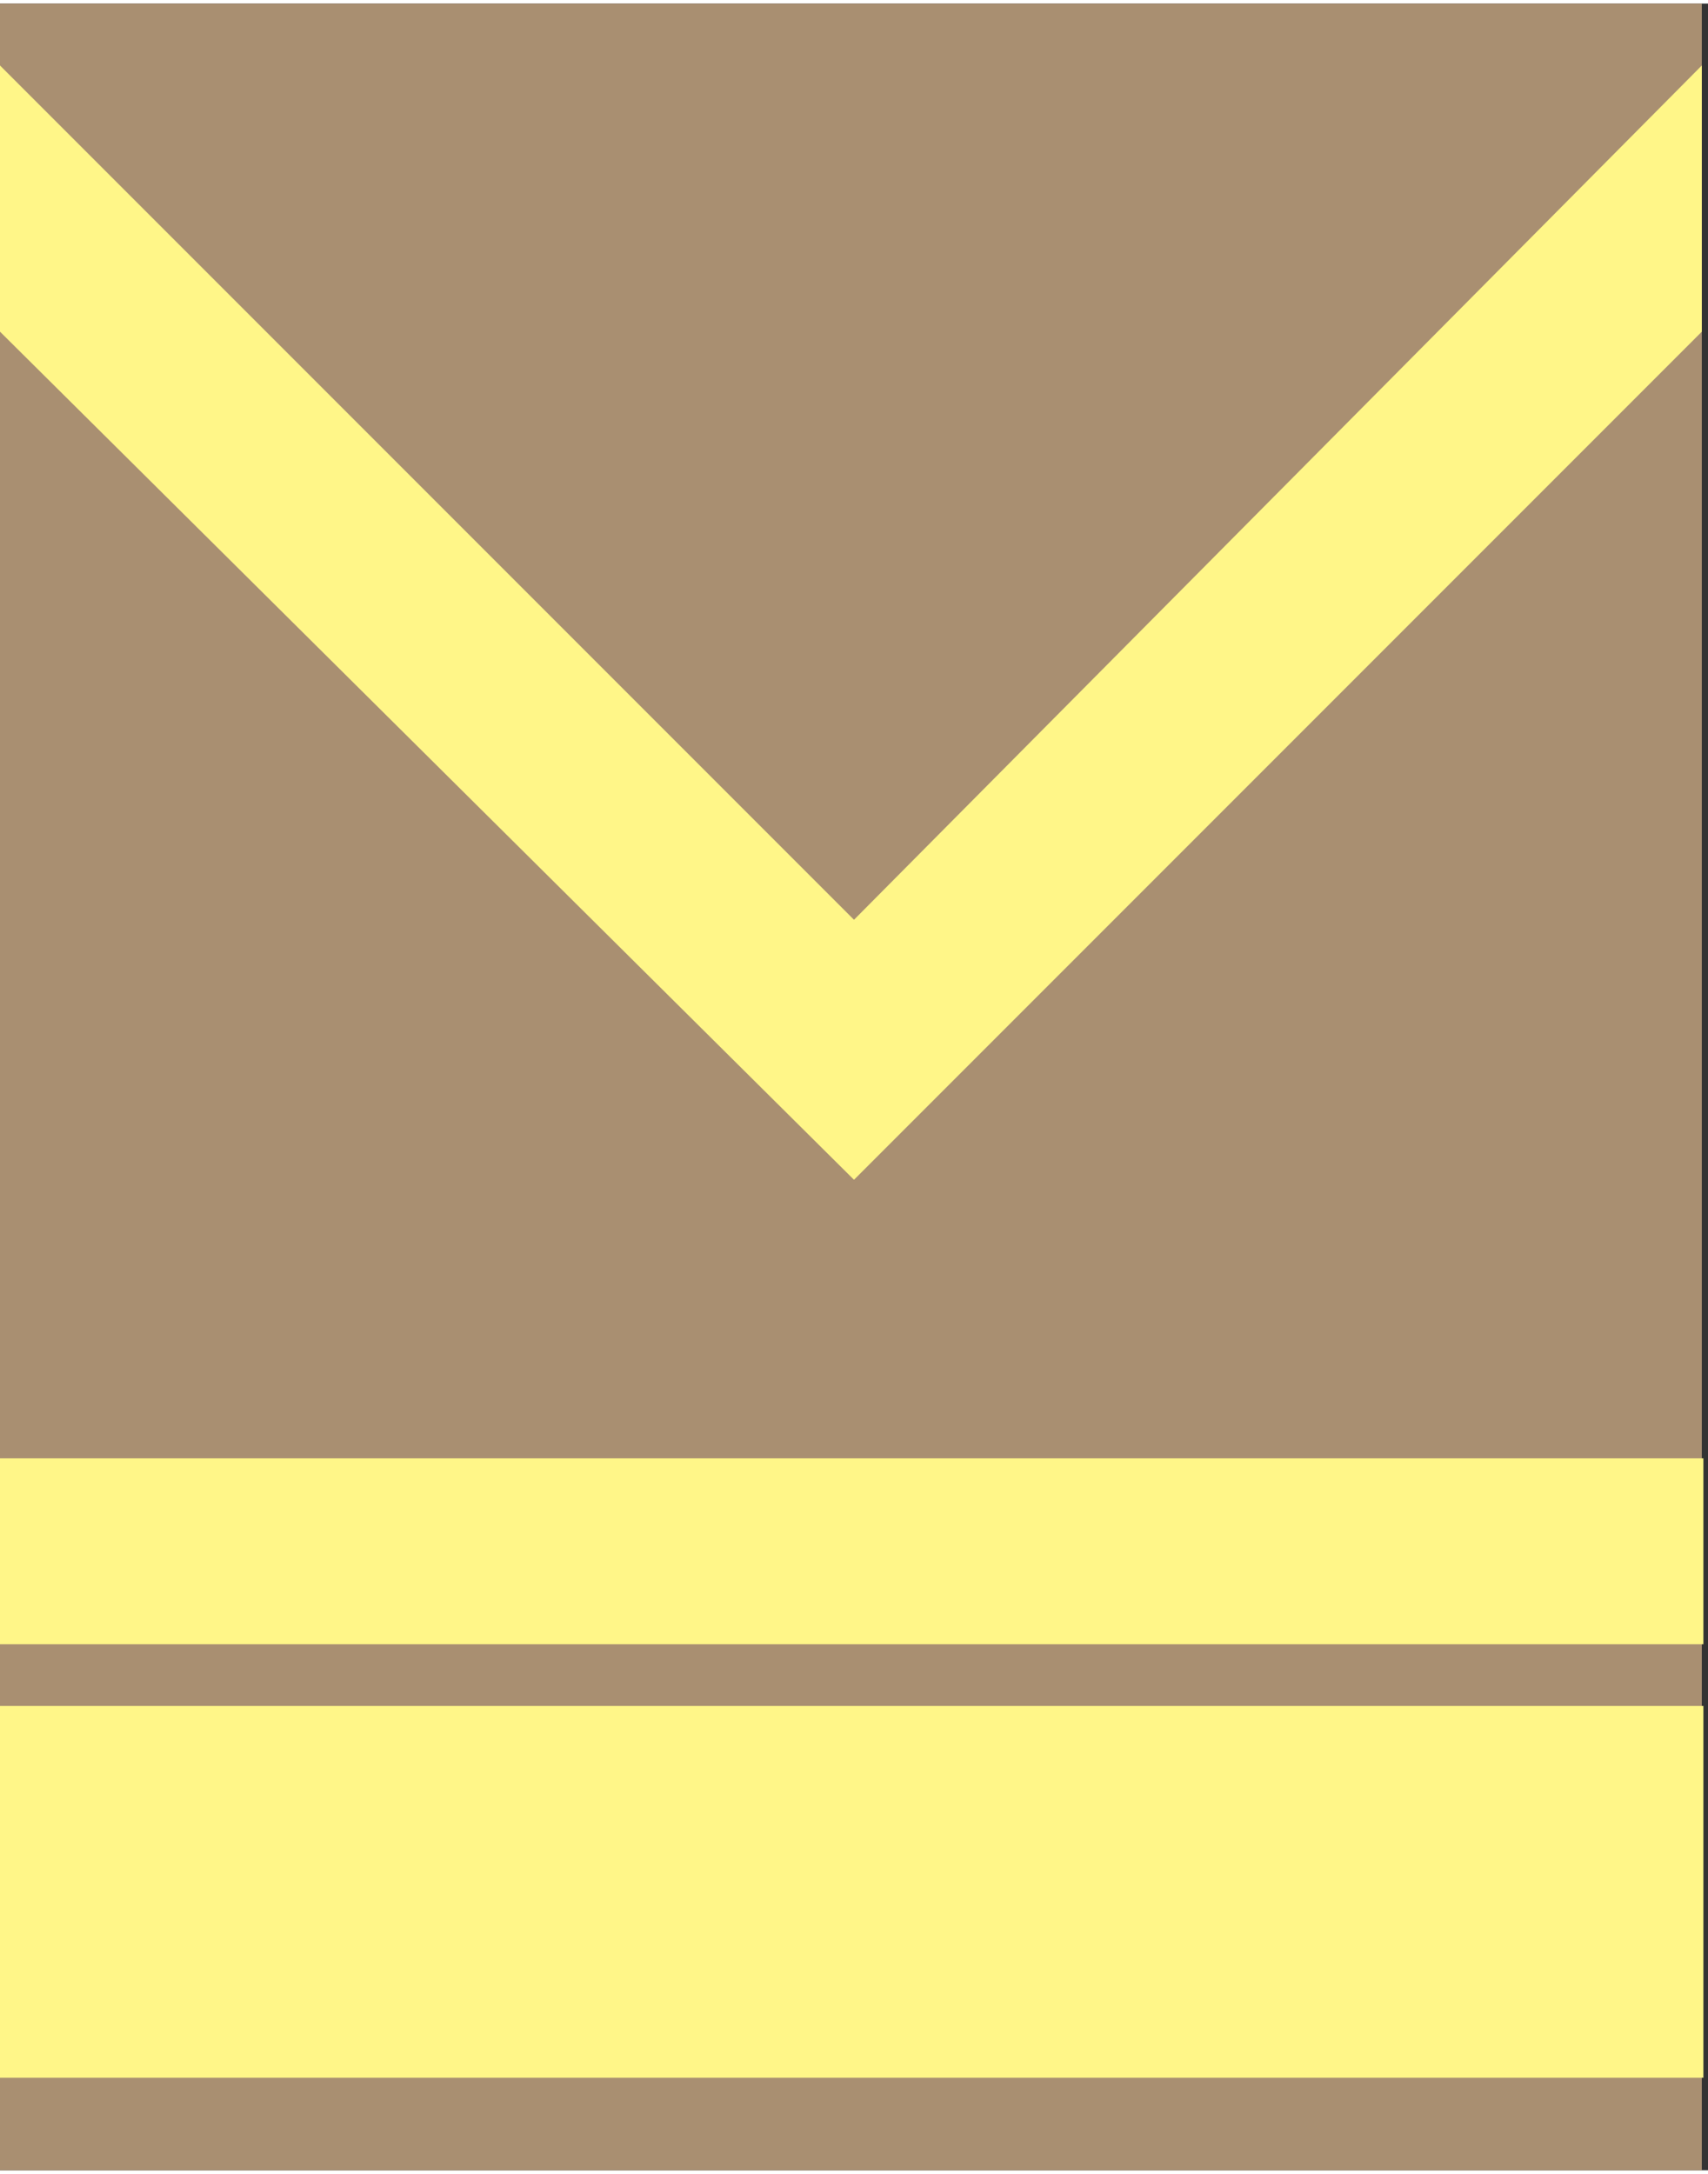 <?xml version="1.0" encoding="UTF-8"?>
<!DOCTYPE svg PUBLIC "-//W3C//DTD SVG 1.0//EN" "http://www.w3.org/TR/2001/REC-SVG-20010904/DTD/svg10.dtd">
<!-- Creator: CorelDRAW X7 -->
<svg xmlns="http://www.w3.org/2000/svg" xml:space="preserve" width="650px" height="827px" version="1.0" style="shape-rendering:geometricPrecision; text-rendering:geometricPrecision; image-rendering:optimizeQuality; fill-rule:evenodd; clip-rule:evenodd"
viewBox="0 0 276 350"
 xmlns:xlink="http://www.w3.org/1999/xlink">
 <rect x="0" y="0" width="276" height="350" fill="#333333" stroke="none"/>
 <defs>
  <style type="text/css">
   <![CDATA[
    .fil0 {fill:#A98F71}
    .fil3 {fill:url(#id0)}
    .fil2 {fill:url(#id1)}
    .fil1 {fill:url(#id2)}
   ]]>
  </style>
  <linearGradient id="id0" gradientUnits="userSpaceOnUse" x1="11.096" y1="240.08" x2="264.919" y2="260.386">
   <stop offset="0" style="stop-opacity:1; stop-color:#FFF688"/>
   <stop offset="1" style="stop-opacity:1; stop-color:#FFF688"/>
  </linearGradient>
  <linearGradient id="id1" gradientUnits="userSpaceOnUse" xlink:href="#id0" x1="4.944" y1="299.963" x2="271.07" y2="310.608">
  </linearGradient>
  <linearGradient id="id2" gradientUnits="userSpaceOnUse" xlink:href="#id0" x1="28.414" y1="97.07" x2="246.844" y2="103.115">
  </linearGradient>
 </defs>
 <g id="Layer_x0020_1">
  <g id="_514415608">
   <rect class="fil0" width="275" height="350"/>
   <polygon class="fil1" points="0,53 0,10 138,148 275,10 275,53 138,190 "/>
   <rect class="fil2" y="275" width="275.257" height="60.056"/>
   <rect class="fil3" y="235" width="275.257" height="30.028"/>
  </g>
 </g>
</svg>
